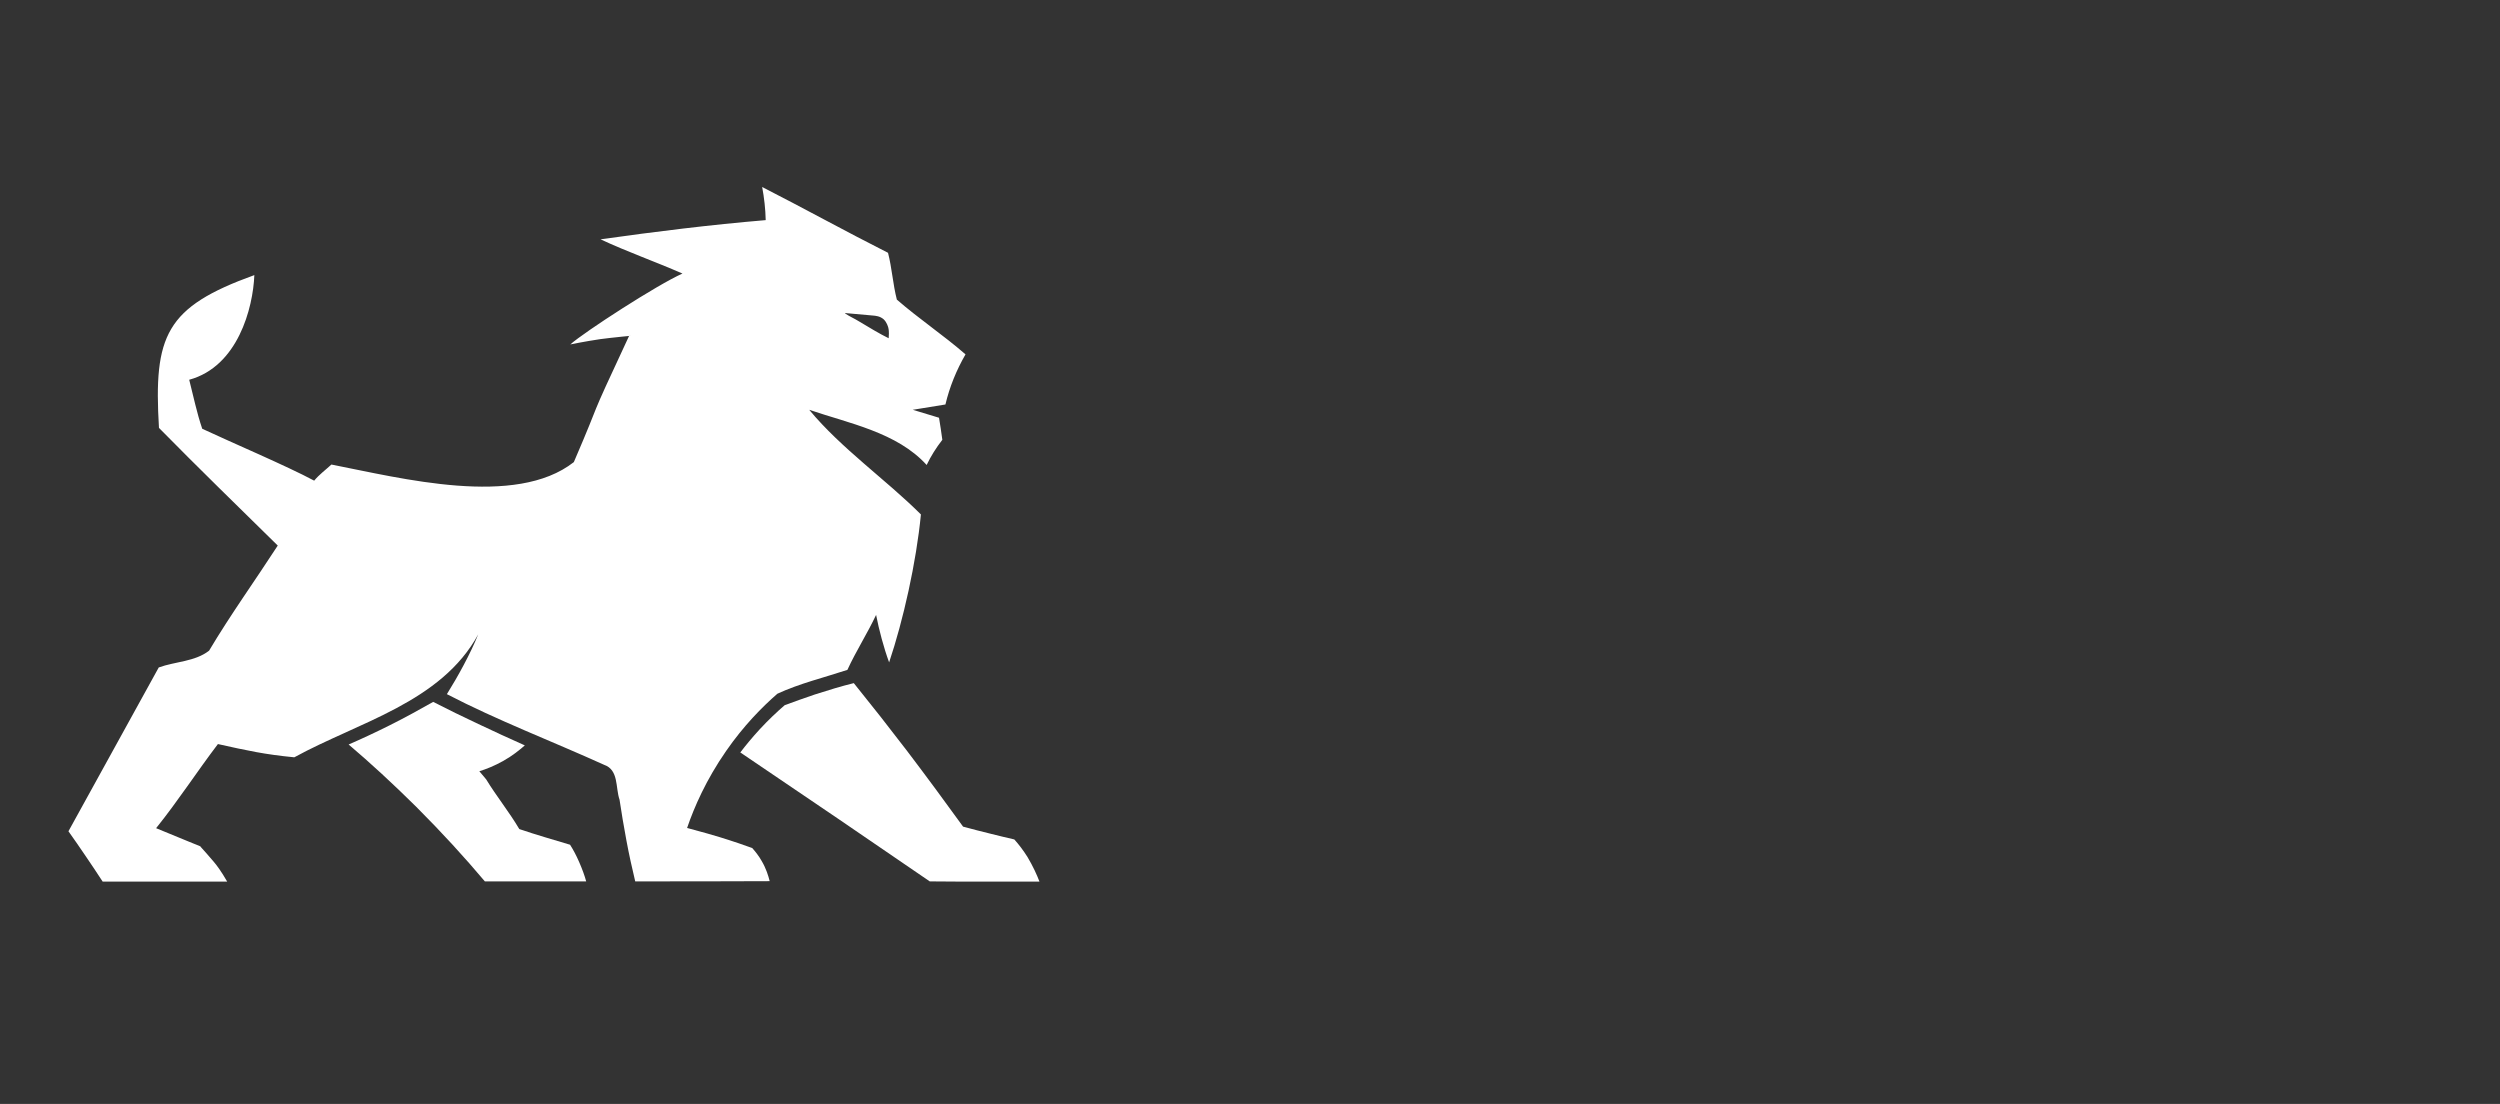 <?xml version="1.0" encoding="utf-8"?>
<!-- Generator: Adobe Illustrator 28.0.0, SVG Export Plug-In . SVG Version: 6.00 Build 0)  -->
<svg version="1.1" id="Calque_1" xmlns="http://www.w3.org/2000/svg" xmlns:xlink="http://www.w3.org/1999/xlink" x="0px" y="0px"
	 viewBox="0 0 1132.3 500" style="enable-background:new 0 0 1132.3 500;" xml:space="preserve">
	
	<rect x="0" y="0" width="1132.3" height="500" fill="#333333" stroke="none"/>
	
	<defs>
  <style type="text/css" xlink:href="../css/style.css"/>
</defs>


<style type="text/css">
	.st0{clip-path:url(#SVGID_00000059270926630779853920000015681217641314409602_);}
	.st1{fill:#FFFFFF;}
	.st2{clip-path:url(#SVGID_00000170968894269218498940000005914838547416438170_);}
	.st3{font-family:'League Spartan'; font-weight: 800;}
	.st4{font-size:137px;}
	.st5{fill:#FF0000;}
</style>
<g>
	<g>
		<g>
			<g>
				<g>
					<defs>
						<polygon id="SVGID_1_" points="338.7,309.3 471.1,309.3 471.1,403.8 318.2,396.2 						"/>
					</defs>
					<clipPath id="SVGID_00000157992985141911425780000016471116261532362147_">
						<use xlink:href="#SVGID_1_"  style="overflow:visible;"/>
					</clipPath>
					<g style="clip-path:url(#SVGID_00000157992985141911425780000016471116261532362147_);">
						<g id="XMLID_00000158730860238659709010000009347864558865051063_">
							<g>
								<path class="st1" d="M470.8,399.3c-8.1,0-16.3,0-24.4,0c-8.4,0-16.9,0-25.3-0.1c-13.7-9.4-27.4-18.7-41.1-28.1
									c-14.9-10.1-29.8-20.2-44.7-30.3c2.5-3.3,5.5-6.9,8.8-10.5c3.9-4.2,7.7-7.8,11.3-10.9c4.3-1.6,8.8-3.2,13.5-4.8
									c6.2-2,12.1-3.8,17.8-5.2c8,9.9,16.1,20.2,24.2,30.8c8.8,11.6,17.2,23,25.3,34.2c4.2,1.1,8.5,2.3,12.8,3.3
									c3.5,0.9,7,1.7,10.4,2.5c1.9,2.1,4,4.8,6,8C467.9,392.4,469.6,396.2,470.8,399.3z"/>
							</g>
						</g>
					</g>
				</g>
			</g>
		</g>
	</g>
</g>
<g>
	<g>
		<g>
			<g>
				<g>
					<defs>
						<rect id="SVGID_00000001662427785964469190000000053575932827823766_" x="30.4" y="84.5" width="408.2" height="314.9"/>
					</defs>
					<clipPath id="SVGID_00000016785389727994735780000002192446001816407175_">
						<use xlink:href="#SVGID_00000001662427785964469190000000053575932827823766_"  style="overflow:visible;"/>
					</clipPath>
					<g style="clip-path:url(#SVGID_00000016785389727994735780000002192446001816407175_);">
						<path class="st1" d="M311.2,375c3.2-9.4,8.6-21.8,17.7-34.9c7.9-11.4,16.3-19.9,23.2-25.9c9.9-4.6,21.4-7.4,31.7-10.8
							c3.9-8.5,9-16.4,13-24.9c1.3,6.7,3.5,15,5.9,21.5c6.4-19,12.3-45.3,14.4-67c-16.3-16.2-36-29.8-50.6-47.4
							c17.8,6.1,39.8,10.2,53.2,25c1.9-4,4.3-7.8,7.1-11.4c-0.4-3.4-1-6.7-1.5-10c-4-1.2-8-2.4-11.9-3.6c4.9-0.8,9.8-1.6,14.8-2.4
							c1.9-8,5-15.6,9.1-22.7c-10-8.7-21.1-16.1-31.1-24.8c-1.8-7-2.2-14.2-4-21.2c-19.2-9.7-38-20.1-57-29.8c0.9,4.8,1.5,10,1.6,15
							c-25,2.1-50,5.2-74.8,8.7c12.2,5.7,24.8,10.1,37.1,15.5c-11.5,5.1-44.5,26.5-50.8,32.1c0,0,6.8-1.4,13.6-2.4
							c4.3-0.6,17.4-1.9,13-1.4c-20.6,44.1-10.8,24.1-25,57.1c-26.4,20.7-78.1,7.3-109.8,1.1c-2.6,2.4-5.6,4.6-7.8,7.3
							c-12.3-6.6-37.7-17.4-50.7-23.5c-2.5-7.3-4-14.8-5.9-22.2c22-6,28.9-32.4,29.5-47.4C75,139.1,69.5,151.9,72,193.8
							c17.8,18.1,35.8,35.6,53.8,53.3c-10.3,15.9-21.4,31.3-31.1,47.6c-6.4,5-15.4,4.9-22.8,7.6c-1.9,3.4-40.6,73.6-40.9,74.2
							c2.6,3.6,5.1,7.3,7.7,11.1c2.7,3.9,5.3,7.9,7.8,11.7c9.4,0,18.8,0,28.1,0c9.4,0,18.9,0,28.3,0c-2.7-4.7-4.8-7.5-6.1-9
							c-1.4-1.7-5.3-6.1-5.7-6.5l-0.4-0.5c0,0-7.2-2.9-20-8.2c9.9-12.3,18.5-25.6,28-38.1c13.5,3,21.2,4.7,34.6,6
							c28.9-15.9,66.5-24.8,83.3-55.7c-3.5,8.7-9.2,19.1-14.2,27.1c22.9,11.9,47.6,21.3,71.2,32c6.7,2.3,5.1,10.3,7,15.8
							c0.9,5.9,1.9,12.1,3.1,18.4c1.2,6.5,2.6,12.7,4,18.6c20.3,0,40.6,0,60.9-0.1c-0.6-2.4-1.6-5.7-3.6-9.1c-1.4-2.5-3-4.4-4.3-5.9
							c-4.5-1.6-8.2-2.9-10.8-3.7c-2.4-0.8-4.8-1.5-9.6-2.9C316.6,376.5,313.4,375.6,311.2,375z M395.2,142.9c1.4,0.1,3.4,0.3,5,1.7
							c1.5,1.4,2,3.4,2.1,3.7c0.3,1.1,0.3,2.2,0.3,2.8c0,0.8-0.1,1.5-0.1,2.1c-4.1-2-8.7-4.8-13.2-7.5c-2.6-1.6-4.2-2.2-6.5-3.7
							c-0.1-0.1,0-0.2,0.1-0.2C387.5,142.2,391.5,142.6,395.2,142.9z"/>
					</g>
				</g>
			</g>
		</g>
	</g>
</g>
<path class="st1" d="M235.2,375.5c-4.6-7.8-10.3-14.8-15-22.5c-0.8-1-2.4-2.8-3.1-3.7c3-0.9,6.8-2.4,10.9-4.7c4.1-2.3,7.3-4.9,9.7-7
	c-6.9-3.1-14-6.3-21.1-9.7c-7-3.3-13.8-6.6-20.4-10c-6.2,3.5-12.7,7.1-19.7,10.6c-6.4,3.2-12.6,6.1-18.6,8.7
	c9.9,8.4,20.1,17.8,30.6,28.2c11.6,11.6,22,23,31.1,33.8c0.9,0,1.6,0,2.1,0c0.7,0,1.2,0,2,0c0.4,0,0.8,0,1,0c0.5,0,1.2,0,1.8,0
	c3.7,0,5.5,0,8.9,0c0.3,0,0.2,0,4.3,0c2.7,0,5.4,0,8.1,0c3,0,5.9,0,8.9,0c2.9,0,5.9,0,8.8,0c-0.7-2.6-1.8-5.6-3.2-8.8
	c-1.3-3-2.7-5.6-4.1-7.8C250.6,380.3,242.8,378.1,235.2,375.5z"/>

</svg>
